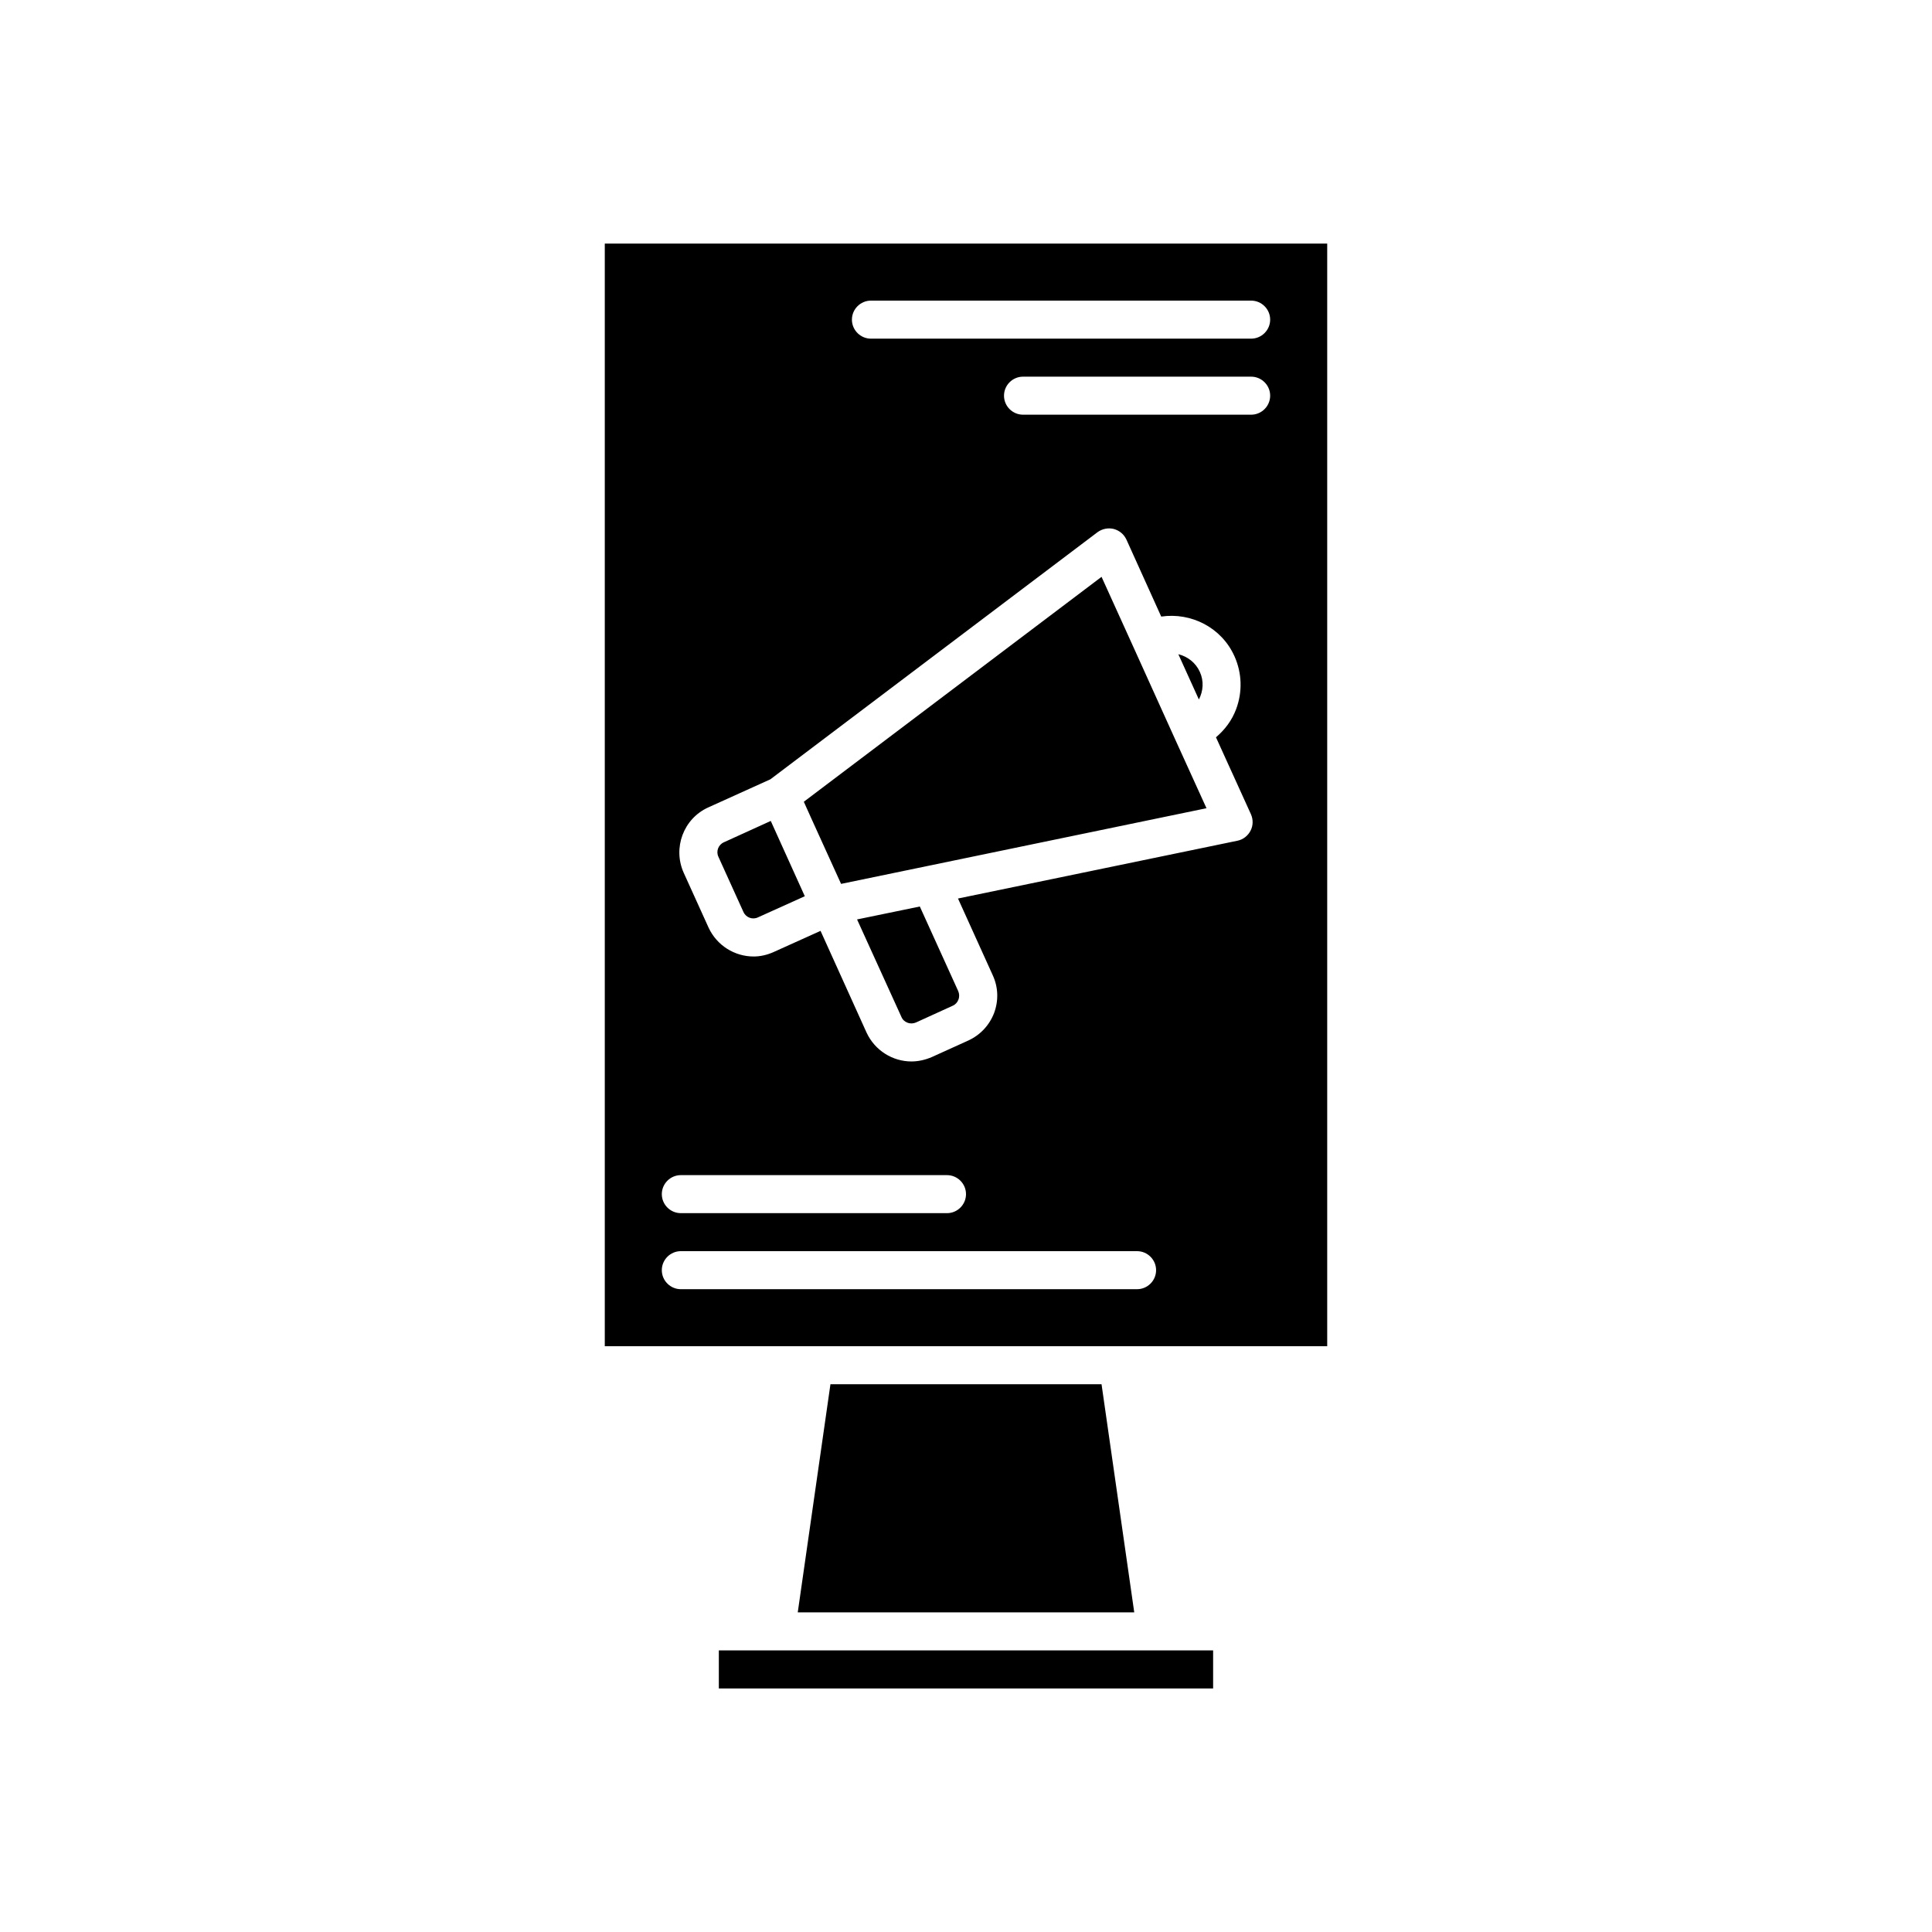 <?xml version="1.0" encoding="UTF-8"?>
<!-- Uploaded to: ICON Repo, www.svgrepo.com, Generator: ICON Repo Mixer Tools -->
<svg fill="#000000" width="800px" height="800px" version="1.1" viewBox="144 144 512 512" xmlns="http://www.w3.org/2000/svg">
 <path d="m348.26 361.56-12.395 5.644c-1.512 0.656-2.168 2.418-1.461 3.879l6.602 14.559c0.656 1.512 2.418 2.168 3.879 1.461l12.395-5.594zm49.676 45.09-10.176-22.418-15.871 3.273-0.754 0.152 11.738 25.797c0.301 0.754 0.906 1.309 1.613 1.562 0.754 0.301 1.562 0.25 2.266-0.051l9.723-4.434c0.707-0.301 1.258-0.906 1.512-1.613 0.301-0.758 0.25-1.562-0.051-2.269zm64.035-84.59c-1.109-2.469-3.273-4.082-5.691-4.684l5.438 11.988c1.16-2.215 1.359-4.887 0.254-7.305zm-6.652 17.633-10.984-24.285-8.414-18.539-78.895 59.602 2.066 4.586 7.809 17.18 96.832-20.051zm0 0-10.984-24.285-8.414-18.539-78.895 59.602 2.066 4.586 7.809 17.18 96.832-20.051zm6.652-17.633c-1.109-2.469-3.273-4.082-5.691-4.684l5.438 11.988c1.16-2.215 1.359-4.887 0.254-7.305zm-74.211 62.172-15.871 3.273-0.754 0.152 11.738 25.797c0.301 0.754 0.906 1.309 1.613 1.562 0.754 0.301 1.562 0.25 2.266-0.051l9.723-4.434c0.707-0.301 1.258-0.906 1.512-1.613 0.301-0.754 0.254-1.562-0.051-2.266zm-51.895-17.031c-1.512 0.656-2.168 2.418-1.461 3.879l6.602 14.559c0.656 1.512 2.418 2.168 3.879 1.461l12.395-5.594-9.02-19.949zm-31.59-158.65v292.21h191.45v-292.21zm20.152 246.87h70.535c2.769 0 5.039 2.266 5.039 5.039 0 2.769-2.266 5.039-5.039 5.039l-70.535-0.004c-2.769 0-5.039-2.266-5.039-5.039 0.004-2.769 2.269-5.035 5.039-5.035zm120.91 30.227h-120.91c-2.769 0-5.039-2.266-5.039-5.039 0-2.769 2.266-5.039 5.039-5.039h120.91c2.769 0 5.039 2.266 5.039 5.039 0 2.773-2.266 5.039-5.039 5.039zm30.078-121.52c-0.707 1.359-1.965 2.367-3.477 2.672l-74.059 15.316 9.219 20.355c1.461 3.176 1.562 6.699 0.352 9.977-1.258 3.273-3.676 5.844-6.852 7.305l-9.672 4.383c-1.762 0.754-3.578 1.16-5.391 1.16-4.938 0-9.672-2.871-11.891-7.656l-12.191-26.953-12.395 5.594c-1.762 0.797-3.578 1.199-5.34 1.199-4.988 0-9.723-2.871-11.941-7.656l-6.602-14.559c-2.922-6.551-0.051-14.309 6.5-17.281l16.477-7.457 86.707-65.496c1.258-0.906 2.82-1.211 4.281-0.855 1.512 0.402 2.719 1.41 3.375 2.82l9.219 20.402c7.91-1.16 15.969 2.871 19.398 10.48 2.016 4.484 2.168 9.473 0.453 14.055-1.109 2.973-2.973 5.441-5.34 7.457l9.27 20.402c0.605 1.363 0.605 2.973-0.102 4.336zm0.152-110.23h-60.457c-2.769 0-5.039-2.266-5.039-5.039 0-2.769 2.266-5.039 5.039-5.039h60.457c2.769 0 5.039 2.266 5.039 5.039 0 2.769-2.269 5.039-5.039 5.039zm0-20.152h-100.76c-2.769 0-5.039-2.266-5.039-5.039 0-2.769 2.266-5.039 5.039-5.039h100.76c2.769 0 5.039 2.266 5.039 5.039 0 2.769-2.269 5.039-5.039 5.039zm-31.238 81.668-8.414-18.539-78.895 59.598 2.066 4.586 7.809 17.18 96.832-20.051-8.414-18.488zm17.637 6.648c-1.109-2.469-3.273-4.082-5.691-4.684l5.438 11.988c1.16-2.215 1.359-4.887 0.254-7.305zm-90.082 65.445-0.754 0.152 11.738 25.797c0.301 0.754 0.906 1.309 1.613 1.562 0.754 0.301 1.562 0.25 2.266-0.051l9.723-4.434c0.707-0.301 1.258-0.906 1.512-1.613 0.301-0.754 0.254-1.562-0.051-2.266l-10.176-22.418zm-36.023-20.305c-1.512 0.656-2.168 2.418-1.461 3.879l6.602 14.559c0.656 1.512 2.418 2.168 3.879 1.461l12.395-5.594-9.02-19.949zm12.395-5.641-12.395 5.644c-1.512 0.656-2.168 2.418-1.461 3.879l6.602 14.559c0.656 1.512 2.418 2.168 3.879 1.461l12.395-5.594zm49.676 45.09-10.176-22.418-15.871 3.273-0.754 0.152 11.738 25.797c0.301 0.754 0.906 1.309 1.613 1.562 0.754 0.301 1.562 0.25 2.266-0.051l9.723-4.434c0.707-0.301 1.258-0.906 1.512-1.613 0.301-0.758 0.25-1.562-0.051-2.269zm64.035-84.59c-1.109-2.469-3.273-4.082-5.691-4.684l5.438 11.988c1.16-2.215 1.359-4.887 0.254-7.305zm-6.652 17.633-10.984-24.285-8.414-18.539-78.895 59.602 2.066 4.586 7.809 17.18 96.832-20.051zm0 0-10.984-24.285-8.414-18.539-78.895 59.602 2.066 4.586 7.809 17.18 96.832-20.051zm6.652-17.633c-1.109-2.469-3.273-4.082-5.691-4.684l5.438 11.988c1.16-2.215 1.359-4.887 0.254-7.305zm-64.035 84.59-10.176-22.418-15.871 3.273-0.754 0.152 11.738 25.797c0.301 0.754 0.906 1.309 1.613 1.562 0.754 0.301 1.562 0.25 2.266-0.051l9.723-4.434c0.707-0.301 1.258-0.906 1.512-1.613 0.301-0.758 0.25-1.562-0.051-2.269zm-49.676-45.09-12.395 5.644c-1.512 0.656-2.168 2.418-1.461 3.879l6.602 14.559c0.656 1.512 2.418 2.168 3.879 1.461l12.395-5.594zm87.664 149.28h-71.844l-8.664 60.457h89.176zm-101.42 70.535v10.078h130.99v-10.078z"/>
</svg>